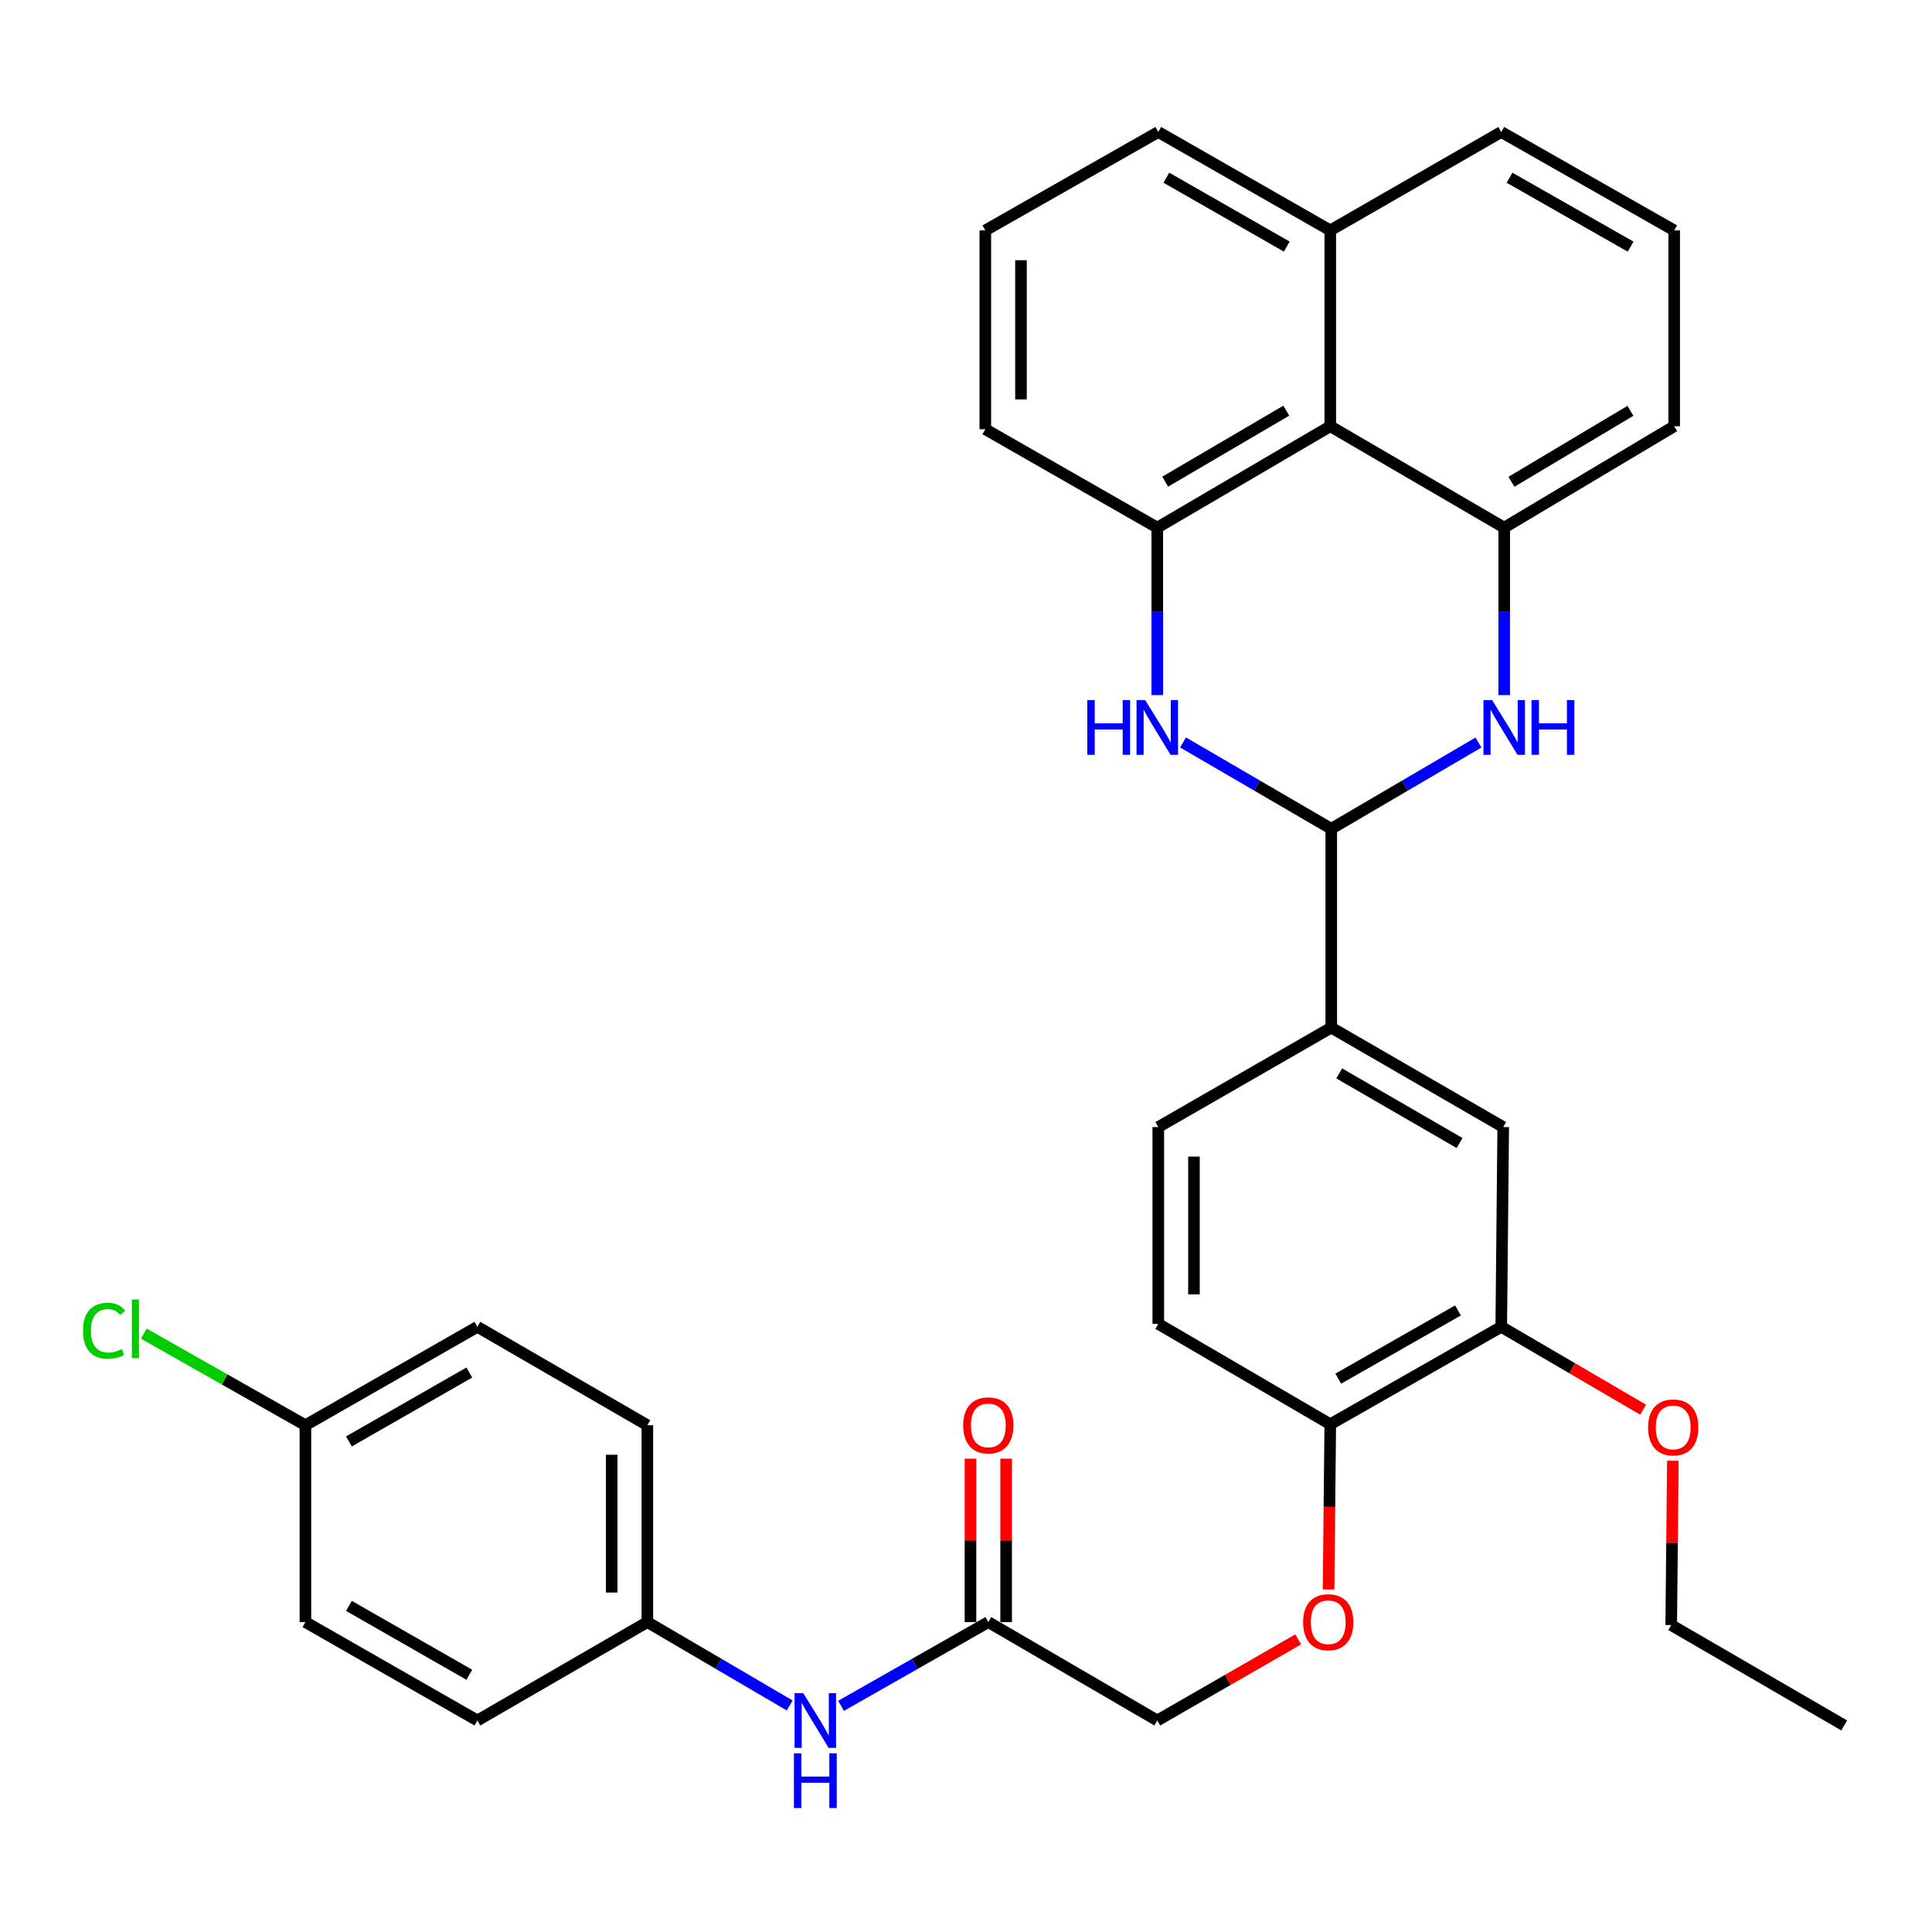 <?xml version='1.0' encoding='iso-8859-1'?>
<svg version='1.1' baseProfile='full'
              xmlns='http://www.w3.org/2000/svg'
                      xmlns:rdkit='http://www.rdkit.org/xml'
                      xmlns:xlink='http://www.w3.org/1999/xlink'
                  xml:space='preserve'
width='1000px' height='1000px' viewBox='0 0 1000 1000'>
<!-- END OF HEADER -->
<rect style='opacity:1.0;fill:#FFFFFF;stroke:none' width='1000' height='1000' x='0' y='0'> </rect>
<path class='bond-1' d='M 612.351,384.301 L 650.704,406.642' style='fill:none;fill-rule:evenodd;stroke:#0000FF;stroke-width:6px;stroke-linecap:butt;stroke-linejoin:miter;stroke-opacity:1' />
<path class='bond-1' d='M 650.704,406.642 L 689.057,428.983' style='fill:none;fill-rule:evenodd;stroke:#000000;stroke-width:6px;stroke-linecap:butt;stroke-linejoin:miter;stroke-opacity:1' />
<path class='bond-2' d='M 599.006,359.782 L 599.006,316.443' style='fill:none;fill-rule:evenodd;stroke:#0000FF;stroke-width:6px;stroke-linecap:butt;stroke-linejoin:miter;stroke-opacity:1' />
<path class='bond-2' d='M 599.006,316.443 L 599.006,273.103' style='fill:none;fill-rule:evenodd;stroke:#000000;stroke-width:6px;stroke-linecap:butt;stroke-linejoin:miter;stroke-opacity:1' />
<path class='bond-0' d='M 765.242,384.341 L 727.15,406.662' style='fill:none;fill-rule:evenodd;stroke:#0000FF;stroke-width:6px;stroke-linecap:butt;stroke-linejoin:miter;stroke-opacity:1' />
<path class='bond-0' d='M 727.15,406.662 L 689.057,428.983' style='fill:none;fill-rule:evenodd;stroke:#000000;stroke-width:6px;stroke-linecap:butt;stroke-linejoin:miter;stroke-opacity:1' />
<path class='bond-33' d='M 778.576,359.782 L 778.576,316.443' style='fill:none;fill-rule:evenodd;stroke:#0000FF;stroke-width:6px;stroke-linecap:butt;stroke-linejoin:miter;stroke-opacity:1' />
<path class='bond-33' d='M 778.576,316.443 L 778.576,273.103' style='fill:none;fill-rule:evenodd;stroke:#000000;stroke-width:6px;stroke-linecap:butt;stroke-linejoin:miter;stroke-opacity:1' />
<path class='bond-5' d='M 689.057,428.983 L 689.057,531.884' style='fill:none;fill-rule:evenodd;stroke:#000000;stroke-width:6px;stroke-linecap:butt;stroke-linejoin:miter;stroke-opacity:1' />
<path class='bond-4' d='M 599.006,273.103 L 688.545,220.617' style='fill:none;fill-rule:evenodd;stroke:#000000;stroke-width:6px;stroke-linecap:butt;stroke-linejoin:miter;stroke-opacity:1' />
<path class='bond-4' d='M 603.102,249.305 L 665.779,212.565' style='fill:none;fill-rule:evenodd;stroke:#000000;stroke-width:6px;stroke-linecap:butt;stroke-linejoin:miter;stroke-opacity:1' />
<path class='bond-21' d='M 599.006,273.103 L 510.001,222.165' style='fill:none;fill-rule:evenodd;stroke:#000000;stroke-width:6px;stroke-linecap:butt;stroke-linejoin:miter;stroke-opacity:1' />
<path class='bond-3' d='M 778.576,273.103 L 688.545,220.617' style='fill:none;fill-rule:evenodd;stroke:#000000;stroke-width:6px;stroke-linecap:butt;stroke-linejoin:miter;stroke-opacity:1' />
<path class='bond-20' d='M 778.576,273.103 L 866.555,220.617' style='fill:none;fill-rule:evenodd;stroke:#000000;stroke-width:6px;stroke-linecap:butt;stroke-linejoin:miter;stroke-opacity:1' />
<path class='bond-20' d='M 782.315,249.377 L 843.901,212.637' style='fill:none;fill-rule:evenodd;stroke:#000000;stroke-width:6px;stroke-linecap:butt;stroke-linejoin:miter;stroke-opacity:1' />
<path class='bond-15' d='M 688.545,220.617 L 688.545,119.254' style='fill:none;fill-rule:evenodd;stroke:#000000;stroke-width:6px;stroke-linecap:butt;stroke-linejoin:miter;stroke-opacity:1' />
<path class='bond-6' d='M 689.057,531.884 L 778.063,583.366' style='fill:none;fill-rule:evenodd;stroke:#000000;stroke-width:6px;stroke-linecap:butt;stroke-linejoin:miter;stroke-opacity:1' />
<path class='bond-6' d='M 693.166,555.585 L 755.47,591.622' style='fill:none;fill-rule:evenodd;stroke:#000000;stroke-width:6px;stroke-linecap:butt;stroke-linejoin:miter;stroke-opacity:1' />
<path class='bond-12' d='M 689.057,531.884 L 599.529,583.366' style='fill:none;fill-rule:evenodd;stroke:#000000;stroke-width:6px;stroke-linecap:butt;stroke-linejoin:miter;stroke-opacity:1' />
<path class='bond-7' d='M 778.063,583.366 L 777.048,686.759' style='fill:none;fill-rule:evenodd;stroke:#000000;stroke-width:6px;stroke-linecap:butt;stroke-linejoin:miter;stroke-opacity:1' />
<path class='bond-19' d='M 777.048,686.759 L 813.762,708.206' style='fill:none;fill-rule:evenodd;stroke:#000000;stroke-width:6px;stroke-linecap:butt;stroke-linejoin:miter;stroke-opacity:1' />
<path class='bond-19' d='M 813.762,708.206 L 850.476,729.654' style='fill:none;fill-rule:evenodd;stroke:#FF0000;stroke-width:6px;stroke-linecap:butt;stroke-linejoin:miter;stroke-opacity:1' />
<path class='bond-36' d='M 777.048,686.759 L 688.545,737.194' style='fill:none;fill-rule:evenodd;stroke:#000000;stroke-width:6px;stroke-linecap:butt;stroke-linejoin:miter;stroke-opacity:1' />
<path class='bond-36' d='M 754.632,678.286 L 692.681,713.591' style='fill:none;fill-rule:evenodd;stroke:#000000;stroke-width:6px;stroke-linecap:butt;stroke-linejoin:miter;stroke-opacity:1' />
<path class='bond-8' d='M 511.549,839.583 L 599.006,890.521' style='fill:none;fill-rule:evenodd;stroke:#000000;stroke-width:6px;stroke-linecap:butt;stroke-linejoin:miter;stroke-opacity:1' />
<path class='bond-10' d='M 511.549,839.583 L 473.438,861.264' style='fill:none;fill-rule:evenodd;stroke:#000000;stroke-width:6px;stroke-linecap:butt;stroke-linejoin:miter;stroke-opacity:1' />
<path class='bond-10' d='M 473.438,861.264 L 435.326,882.946' style='fill:none;fill-rule:evenodd;stroke:#0000FF;stroke-width:6px;stroke-linecap:butt;stroke-linejoin:miter;stroke-opacity:1' />
<path class='bond-13' d='M 520.779,839.583 L 520.779,797.293' style='fill:none;fill-rule:evenodd;stroke:#000000;stroke-width:6px;stroke-linecap:butt;stroke-linejoin:miter;stroke-opacity:1' />
<path class='bond-13' d='M 520.779,797.293 L 520.779,755.004' style='fill:none;fill-rule:evenodd;stroke:#FF0000;stroke-width:6px;stroke-linecap:butt;stroke-linejoin:miter;stroke-opacity:1' />
<path class='bond-13' d='M 502.32,839.583 L 502.32,797.293' style='fill:none;fill-rule:evenodd;stroke:#000000;stroke-width:6px;stroke-linecap:butt;stroke-linejoin:miter;stroke-opacity:1' />
<path class='bond-13' d='M 502.32,797.293 L 502.32,755.004' style='fill:none;fill-rule:evenodd;stroke:#FF0000;stroke-width:6px;stroke-linecap:butt;stroke-linejoin:miter;stroke-opacity:1' />
<path class='bond-9' d='M 688.545,737.194 L 599.529,685.241' style='fill:none;fill-rule:evenodd;stroke:#000000;stroke-width:6px;stroke-linecap:butt;stroke-linejoin:miter;stroke-opacity:1' />
<path class='bond-11' d='M 688.545,737.194 L 688.108,779.949' style='fill:none;fill-rule:evenodd;stroke:#000000;stroke-width:6px;stroke-linecap:butt;stroke-linejoin:miter;stroke-opacity:1' />
<path class='bond-11' d='M 688.108,779.949 L 687.671,822.703' style='fill:none;fill-rule:evenodd;stroke:#FF0000;stroke-width:6px;stroke-linecap:butt;stroke-linejoin:miter;stroke-opacity:1' />
<path class='bond-17' d='M 408.752,882.753 L 371.909,861.168' style='fill:none;fill-rule:evenodd;stroke:#0000FF;stroke-width:6px;stroke-linecap:butt;stroke-linejoin:miter;stroke-opacity:1' />
<path class='bond-17' d='M 371.909,861.168 L 335.067,839.583' style='fill:none;fill-rule:evenodd;stroke:#000000;stroke-width:6px;stroke-linecap:butt;stroke-linejoin:miter;stroke-opacity:1' />
<path class='bond-16' d='M 671.946,848.535 L 635.476,869.528' style='fill:none;fill-rule:evenodd;stroke:#FF0000;stroke-width:6px;stroke-linecap:butt;stroke-linejoin:miter;stroke-opacity:1' />
<path class='bond-16' d='M 635.476,869.528 L 599.006,890.521' style='fill:none;fill-rule:evenodd;stroke:#000000;stroke-width:6px;stroke-linecap:butt;stroke-linejoin:miter;stroke-opacity:1' />
<path class='bond-14' d='M 599.529,583.366 L 599.529,685.241' style='fill:none;fill-rule:evenodd;stroke:#000000;stroke-width:6px;stroke-linecap:butt;stroke-linejoin:miter;stroke-opacity:1' />
<path class='bond-14' d='M 617.989,598.647 L 617.989,669.96' style='fill:none;fill-rule:evenodd;stroke:#000000;stroke-width:6px;stroke-linecap:butt;stroke-linejoin:miter;stroke-opacity:1' />
<path class='bond-29' d='M 688.545,119.254 L 777.048,68.316' style='fill:none;fill-rule:evenodd;stroke:#000000;stroke-width:6px;stroke-linecap:butt;stroke-linejoin:miter;stroke-opacity:1' />
<path class='bond-34' d='M 688.545,119.254 L 599.529,68.316' style='fill:none;fill-rule:evenodd;stroke:#000000;stroke-width:6px;stroke-linecap:butt;stroke-linejoin:miter;stroke-opacity:1' />
<path class='bond-34' d='M 666.024,127.635 L 603.713,91.978' style='fill:none;fill-rule:evenodd;stroke:#000000;stroke-width:6px;stroke-linecap:butt;stroke-linejoin:miter;stroke-opacity:1' />
<path class='bond-23' d='M 335.067,839.583 L 247.097,890.521' style='fill:none;fill-rule:evenodd;stroke:#000000;stroke-width:6px;stroke-linecap:butt;stroke-linejoin:miter;stroke-opacity:1' />
<path class='bond-24' d='M 335.067,839.583 L 335.067,737.697' style='fill:none;fill-rule:evenodd;stroke:#000000;stroke-width:6px;stroke-linecap:butt;stroke-linejoin:miter;stroke-opacity:1' />
<path class='bond-24' d='M 316.607,824.3 L 316.607,752.98' style='fill:none;fill-rule:evenodd;stroke:#000000;stroke-width:6px;stroke-linecap:butt;stroke-linejoin:miter;stroke-opacity:1' />
<path class='bond-18' d='M 158.082,737.697 L 247.097,686.759' style='fill:none;fill-rule:evenodd;stroke:#000000;stroke-width:6px;stroke-linecap:butt;stroke-linejoin:miter;stroke-opacity:1' />
<path class='bond-18' d='M 180.602,746.078 L 242.913,710.421' style='fill:none;fill-rule:evenodd;stroke:#000000;stroke-width:6px;stroke-linecap:butt;stroke-linejoin:miter;stroke-opacity:1' />
<path class='bond-22' d='M 158.082,737.697 L 116.271,713.994' style='fill:none;fill-rule:evenodd;stroke:#000000;stroke-width:6px;stroke-linecap:butt;stroke-linejoin:miter;stroke-opacity:1' />
<path class='bond-22' d='M 116.271,713.994 L 74.46,690.292' style='fill:none;fill-rule:evenodd;stroke:#00CC00;stroke-width:6px;stroke-linecap:butt;stroke-linejoin:miter;stroke-opacity:1' />
<path class='bond-37' d='M 158.082,737.697 L 158.082,839.583' style='fill:none;fill-rule:evenodd;stroke:#000000;stroke-width:6px;stroke-linecap:butt;stroke-linejoin:miter;stroke-opacity:1' />
<path class='bond-31' d='M 865.878,756.073 L 865.447,798.602' style='fill:none;fill-rule:evenodd;stroke:#FF0000;stroke-width:6px;stroke-linecap:butt;stroke-linejoin:miter;stroke-opacity:1' />
<path class='bond-31' d='M 865.447,798.602 L 865.017,841.131' style='fill:none;fill-rule:evenodd;stroke:#000000;stroke-width:6px;stroke-linecap:butt;stroke-linejoin:miter;stroke-opacity:1' />
<path class='bond-35' d='M 866.555,220.617 L 866.555,119.254' style='fill:none;fill-rule:evenodd;stroke:#000000;stroke-width:6px;stroke-linecap:butt;stroke-linejoin:miter;stroke-opacity:1' />
<path class='bond-27' d='M 510.001,222.165 L 510.001,119.254' style='fill:none;fill-rule:evenodd;stroke:#000000;stroke-width:6px;stroke-linecap:butt;stroke-linejoin:miter;stroke-opacity:1' />
<path class='bond-27' d='M 528.46,206.729 L 528.46,134.691' style='fill:none;fill-rule:evenodd;stroke:#000000;stroke-width:6px;stroke-linecap:butt;stroke-linejoin:miter;stroke-opacity:1' />
<path class='bond-25' d='M 247.097,890.521 L 158.082,839.583' style='fill:none;fill-rule:evenodd;stroke:#000000;stroke-width:6px;stroke-linecap:butt;stroke-linejoin:miter;stroke-opacity:1' />
<path class='bond-25' d='M 242.913,866.858 L 180.602,831.202' style='fill:none;fill-rule:evenodd;stroke:#000000;stroke-width:6px;stroke-linecap:butt;stroke-linejoin:miter;stroke-opacity:1' />
<path class='bond-26' d='M 335.067,737.697 L 247.097,686.759' style='fill:none;fill-rule:evenodd;stroke:#000000;stroke-width:6px;stroke-linecap:butt;stroke-linejoin:miter;stroke-opacity:1' />
<path class='bond-30' d='M 510.001,119.254 L 599.529,68.316' style='fill:none;fill-rule:evenodd;stroke:#000000;stroke-width:6px;stroke-linecap:butt;stroke-linejoin:miter;stroke-opacity:1' />
<path class='bond-28' d='M 866.555,119.254 L 777.048,68.316' style='fill:none;fill-rule:evenodd;stroke:#000000;stroke-width:6px;stroke-linecap:butt;stroke-linejoin:miter;stroke-opacity:1' />
<path class='bond-28' d='M 843.999,127.657 L 781.344,92' style='fill:none;fill-rule:evenodd;stroke:#000000;stroke-width:6px;stroke-linecap:butt;stroke-linejoin:miter;stroke-opacity:1' />
<path class='bond-32' d='M 865.017,841.131 L 954.545,893.084' style='fill:none;fill-rule:evenodd;stroke:#000000;stroke-width:6px;stroke-linecap:butt;stroke-linejoin:miter;stroke-opacity:1' />
<path  class='atom-0' d='M 562.786 362.367
L 566.626 362.367
L 566.626 374.407
L 581.106 374.407
L 581.106 362.367
L 584.946 362.367
L 584.946 390.687
L 581.106 390.687
L 581.106 377.607
L 566.626 377.607
L 566.626 390.687
L 562.786 390.687
L 562.786 362.367
' fill='#0000FF'/>
<path  class='atom-0' d='M 592.746 362.367
L 602.026 377.367
Q 602.946 378.847, 604.426 381.527
Q 605.906 384.207, 605.986 384.367
L 605.986 362.367
L 609.746 362.367
L 609.746 390.687
L 605.866 390.687
L 595.906 374.287
Q 594.746 372.367, 593.506 370.167
Q 592.306 367.967, 591.946 367.287
L 591.946 390.687
L 588.266 390.687
L 588.266 362.367
L 592.746 362.367
' fill='#0000FF'/>
<path  class='atom-1' d='M 772.316 362.367
L 781.596 377.367
Q 782.516 378.847, 783.996 381.527
Q 785.476 384.207, 785.556 384.367
L 785.556 362.367
L 789.316 362.367
L 789.316 390.687
L 785.436 390.687
L 775.476 374.287
Q 774.316 372.367, 773.076 370.167
Q 771.876 367.967, 771.516 367.287
L 771.516 390.687
L 767.836 390.687
L 767.836 362.367
L 772.316 362.367
' fill='#0000FF'/>
<path  class='atom-1' d='M 792.716 362.367
L 796.556 362.367
L 796.556 374.407
L 811.036 374.407
L 811.036 362.367
L 814.876 362.367
L 814.876 390.687
L 811.036 390.687
L 811.036 377.607
L 796.556 377.607
L 796.556 390.687
L 792.716 390.687
L 792.716 362.367
' fill='#0000FF'/>
<path  class='atom-11' d='M 415.751 876.361
L 425.031 891.361
Q 425.951 892.841, 427.431 895.521
Q 428.911 898.201, 428.991 898.361
L 428.991 876.361
L 432.751 876.361
L 432.751 904.681
L 428.871 904.681
L 418.911 888.281
Q 417.751 886.361, 416.511 884.161
Q 415.311 881.961, 414.951 881.281
L 414.951 904.681
L 411.271 904.681
L 411.271 876.361
L 415.751 876.361
' fill='#0000FF'/>
<path  class='atom-11' d='M 410.931 907.513
L 414.771 907.513
L 414.771 919.553
L 429.251 919.553
L 429.251 907.513
L 433.091 907.513
L 433.091 935.833
L 429.251 935.833
L 429.251 922.753
L 414.771 922.753
L 414.771 935.833
L 410.931 935.833
L 410.931 907.513
' fill='#0000FF'/>
<path  class='atom-12' d='M 674.499 839.663
Q 674.499 832.863, 677.859 829.063
Q 681.219 825.263, 687.499 825.263
Q 693.779 825.263, 697.139 829.063
Q 700.499 832.863, 700.499 839.663
Q 700.499 846.543, 697.099 850.463
Q 693.699 854.343, 687.499 854.343
Q 681.259 854.343, 677.859 850.463
Q 674.499 846.583, 674.499 839.663
M 687.499 851.143
Q 691.819 851.143, 694.139 848.263
Q 696.499 845.343, 696.499 839.663
Q 696.499 834.103, 694.139 831.303
Q 691.819 828.463, 687.499 828.463
Q 683.179 828.463, 680.819 831.263
Q 678.499 834.063, 678.499 839.663
Q 678.499 845.383, 680.819 848.263
Q 683.179 851.143, 687.499 851.143
' fill='#FF0000'/>
<path  class='atom-14' d='M 498.549 737.777
Q 498.549 730.977, 501.909 727.177
Q 505.269 723.377, 511.549 723.377
Q 517.829 723.377, 521.189 727.177
Q 524.549 730.977, 524.549 737.777
Q 524.549 744.657, 521.149 748.577
Q 517.749 752.457, 511.549 752.457
Q 505.309 752.457, 501.909 748.577
Q 498.549 744.697, 498.549 737.777
M 511.549 749.257
Q 515.869 749.257, 518.189 746.377
Q 520.549 743.457, 520.549 737.777
Q 520.549 732.217, 518.189 729.417
Q 515.869 726.577, 511.549 726.577
Q 507.229 726.577, 504.869 729.377
Q 502.549 732.177, 502.549 737.777
Q 502.549 743.497, 504.869 746.377
Q 507.229 749.257, 511.549 749.257
' fill='#FF0000'/>
<path  class='atom-20' d='M 853.053 738.833
Q 853.053 732.033, 856.413 728.233
Q 859.773 724.433, 866.053 724.433
Q 872.333 724.433, 875.693 728.233
Q 879.053 732.033, 879.053 738.833
Q 879.053 745.713, 875.653 749.633
Q 872.253 753.513, 866.053 753.513
Q 859.813 753.513, 856.413 749.633
Q 853.053 745.753, 853.053 738.833
M 866.053 750.313
Q 870.373 750.313, 872.693 747.433
Q 875.053 744.513, 875.053 738.833
Q 875.053 733.273, 872.693 730.473
Q 870.373 727.633, 866.053 727.633
Q 861.733 727.633, 859.373 730.433
Q 857.053 733.233, 857.053 738.833
Q 857.053 744.553, 859.373 747.433
Q 861.733 750.313, 866.053 750.313
' fill='#FF0000'/>
<path  class='atom-23' d='M 42.971 688.795
Q 42.971 681.755, 46.251 678.075
Q 49.571 674.355, 55.851 674.355
Q 61.691 674.355, 64.811 678.475
L 62.171 680.635
Q 59.891 677.635, 55.851 677.635
Q 51.571 677.635, 49.291 680.515
Q 47.051 683.355, 47.051 688.795
Q 47.051 694.395, 49.371 697.275
Q 51.731 700.155, 56.291 700.155
Q 59.411 700.155, 63.051 698.275
L 64.171 701.275
Q 62.691 702.235, 60.451 702.795
Q 58.211 703.355, 55.731 703.355
Q 49.571 703.355, 46.251 699.595
Q 42.971 695.835, 42.971 688.795
' fill='#00CC00'/>
<path  class='atom-23' d='M 68.251 672.635
L 71.931 672.635
L 71.931 702.995
L 68.251 702.995
L 68.251 672.635
' fill='#00CC00'/>
</svg>
